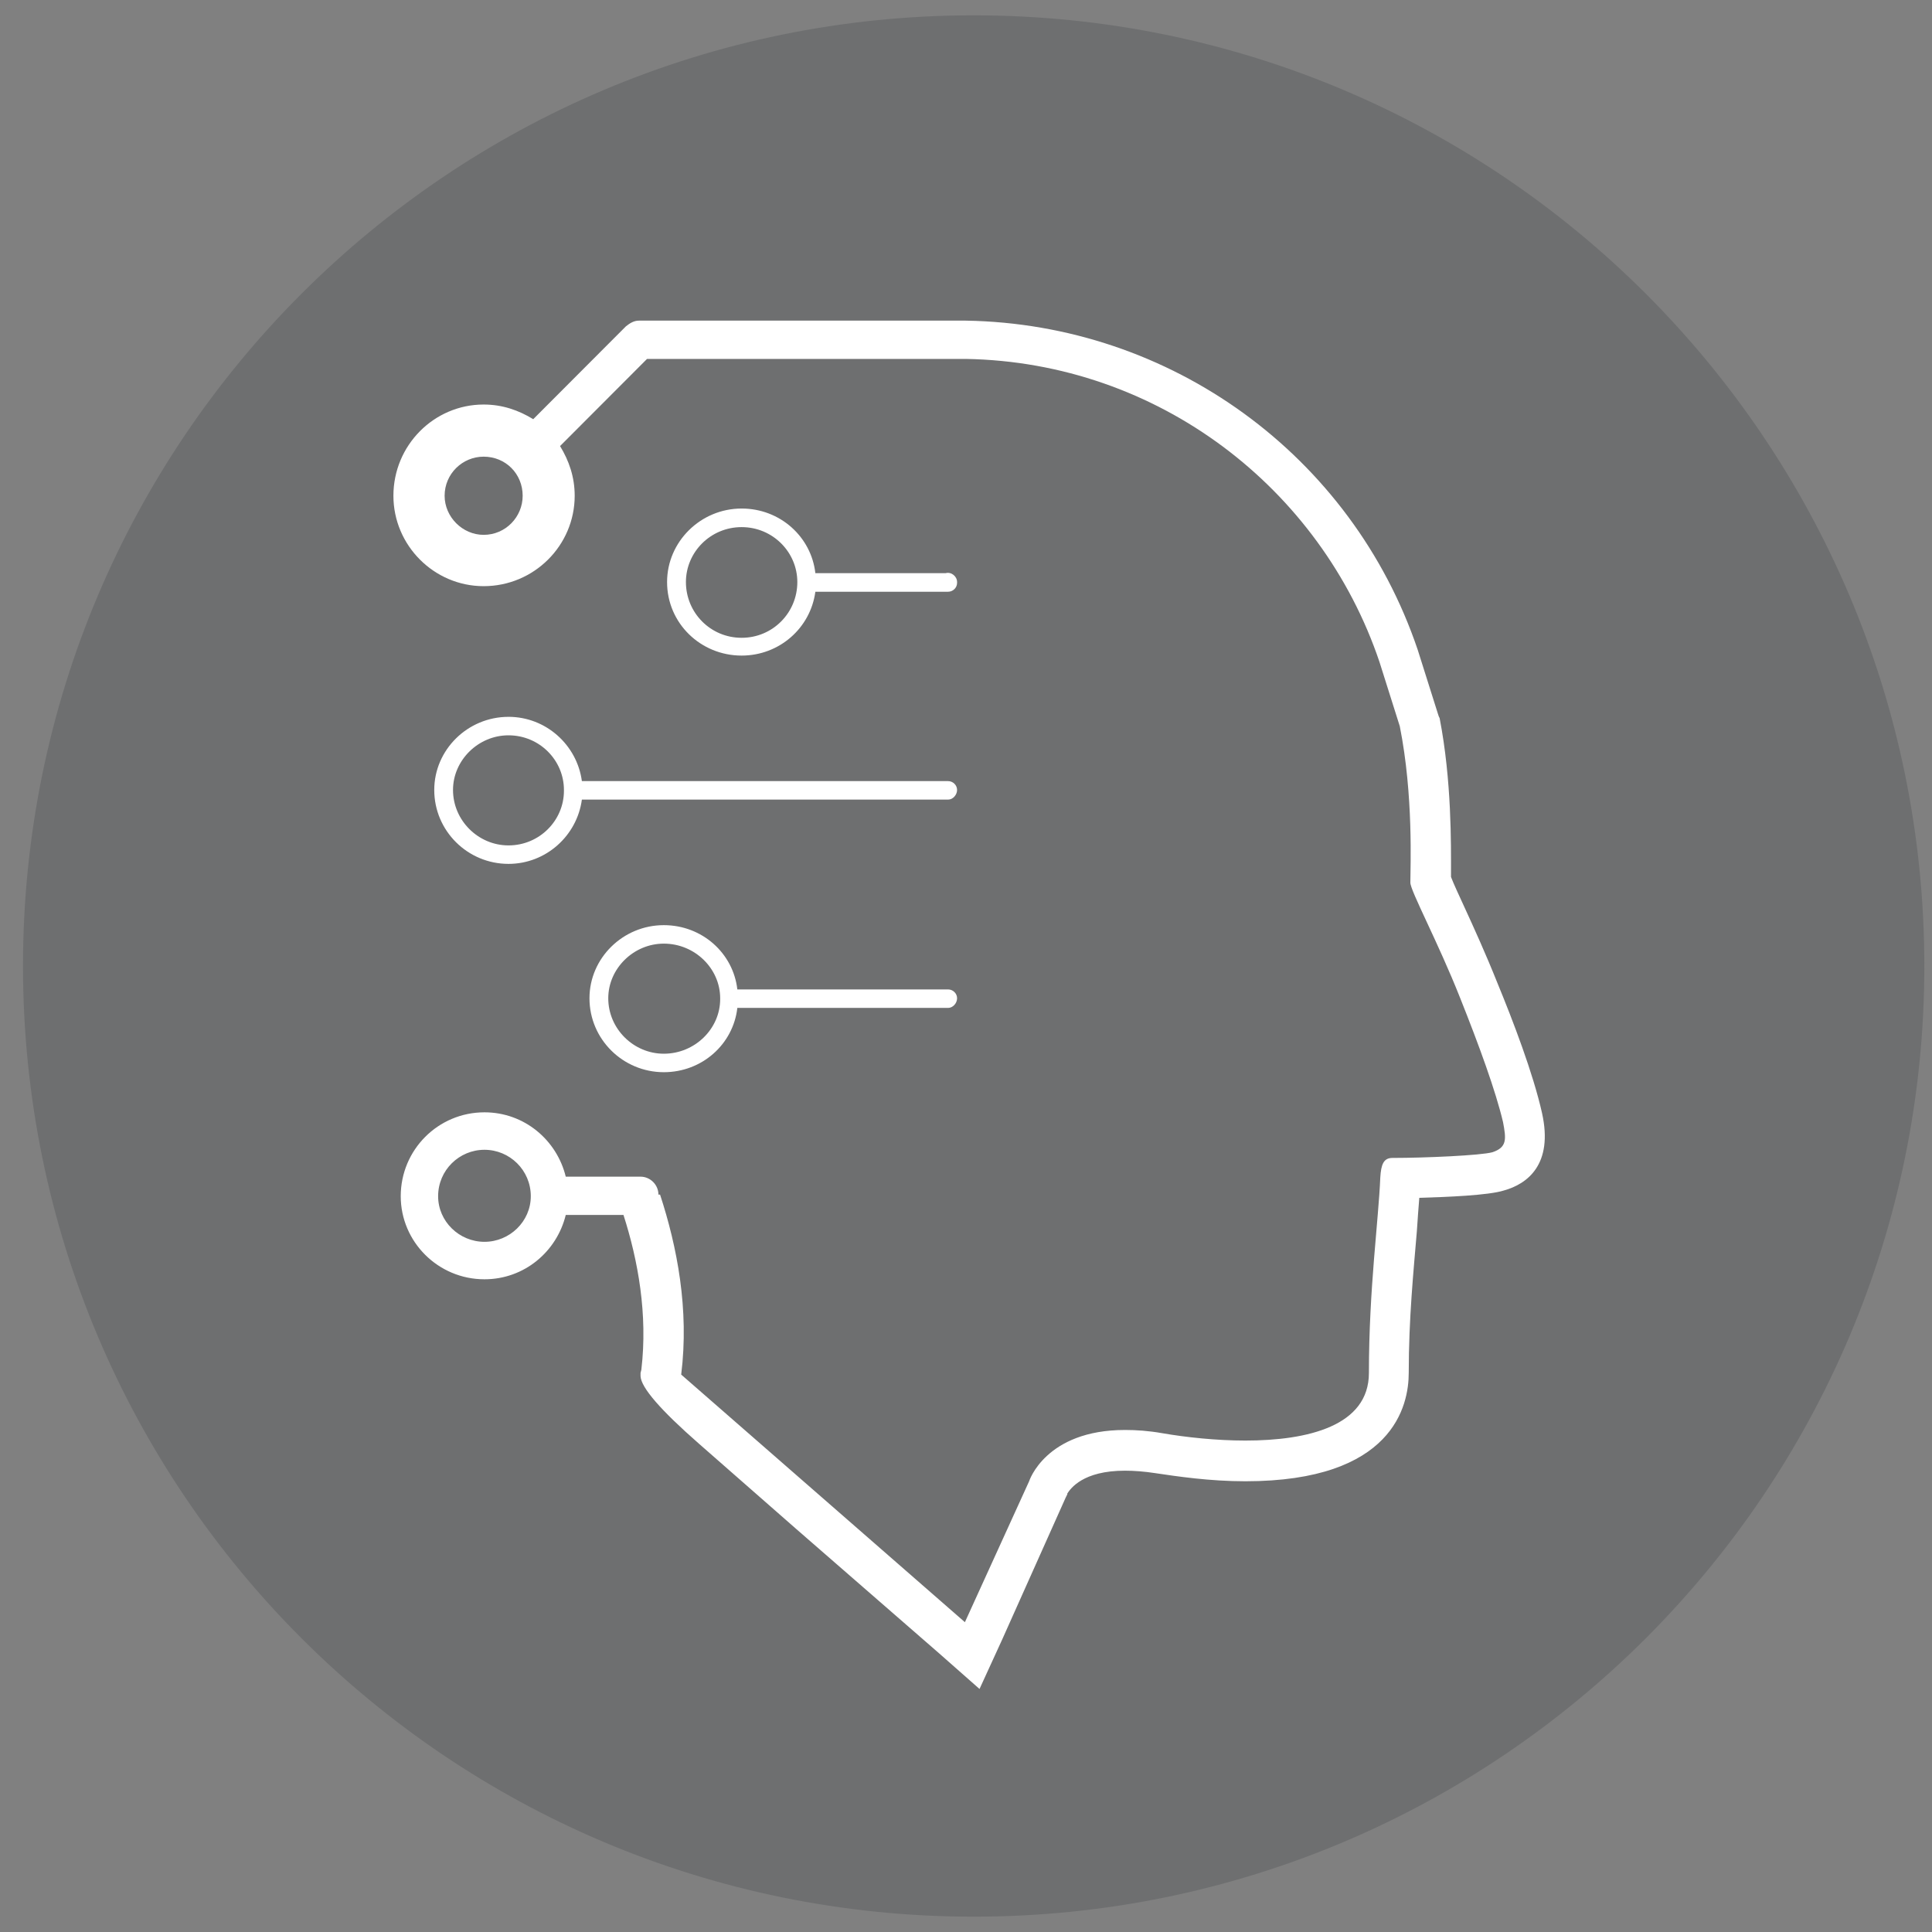<?xml version="1.0" encoding="UTF-8"?>
<svg id="Layer_1" data-name="Layer 1" xmlns="http://www.w3.org/2000/svg" viewBox="0 0 252 252">
  <rect x="0" y="0" width="252" height="252" fill="#808080" stroke="none"/>
  <defs>
    <style>
      .cls-1 {
        fill: #fff;
      }

      .cls-1, .cls-2 {
        fill-rule: evenodd;
        stroke-width: 0px;
      }

      .cls-2 {
        fill: rgba(40, 45, 52, .2);
      }
    </style>
  </defs>
  <path class="cls-2" d="M3,126C3,57.517,58.52,2,127,2s124,55.517,124,124-55.52,124-124,124S3,194.483,3,126Z"/>
  <g>
    <path class="cls-1" d="M106.351,77.184h17.311c.641,0,1.175-.527,1.175-1.159v-.105c0-.738-.748-1.37-1.496-1.159h-16.99c-.534-4.742-4.595-8.431-9.617-8.431-5.343,0-9.724,4.321-9.724,9.59,0,5.374,4.381,9.59,9.724,9.59,4.915,0,8.976-3.583,9.617-8.325h0ZM89.468,75.92c0-3.899,3.206-7.166,7.266-7.166s7.266,3.267,7.266,7.166c0,4.005-3.206,7.271-7.266,7.271s-7.266-3.267-7.266-7.271h0Z"/>
    <path class="cls-1" d="M66.323,93.501c-5.319,0-9.681,4.297-9.681,9.537,0,5.345,4.362,9.642,9.681,9.642,4.894,0,8.937-3.668,9.575-8.385h47.768c.638,0,1.17-.629,1.17-1.258s-.532-1.153-1.17-1.153h-47.768c-.638-4.716-4.681-8.385-9.575-8.385h0ZM66.323,110.27c-3.936,0-7.234-3.249-7.234-7.232,0-3.878,3.298-7.127,7.234-7.127,4.043,0,7.234,3.249,7.234,7.127v.105h0c0,3.878-3.192,7.127-7.234,7.127h0Z"/>
    <path class="cls-1" d="M123.665,129.057h-27.491c-.533-4.716-4.582-8.385-9.59-8.385-5.328,0-9.696,4.297-9.696,9.537,0,5.345,4.369,9.642,9.696,9.642,5.008,0,9.057-3.668,9.59-8.385h27.491c.639,0,1.172-.629,1.172-1.258s-.533-1.153-1.172-1.153h0ZM86.584,137.441c-3.942,0-7.246-3.249-7.246-7.232,0-3.878,3.303-7.127,7.246-7.127,4.049,0,7.352,3.249,7.352,7.127v.105h0c0,3.878-3.303,7.127-7.352,7.127h0Z"/>
    <path class="cls-1" d="M201.137,145.191c-1.166-5.206-3.817-12.111-5.832-16.998-1.484-3.718-3.075-7.224-4.347-9.986-.636-1.381-1.378-2.975-1.697-3.824v-.531c0-3.612.106-12.005-1.484-20.185l-.106-.213-.106-.319-2.651-8.393c-8.589-25.391-32.233-42.495-58.953-42.92h-42.625c-.636,0-1.166.319-1.696.744l-12.088,12.111c-1.909-1.169-4.029-1.912-6.468-1.912-6.468,0-11.769,5.312-11.769,11.899,0,6.48,5.302,11.792,11.769,11.792,6.574,0,11.876-5.312,11.876-11.792,0-2.443-.742-4.568-1.909-6.481l11.345-11.367h41.564c25.129.425,46.336,16.892,53.97,39.52l2.651,8.393c1.803,9.03,1.378,18.379,1.378,20.397,0,1.062,3.605,7.755,6.468,14.979,2.545,6.374,4.665,12.217,5.62,16.254.424,2.231.53,3.293-1.378,3.931-1.484.425-8.907.744-12.936.744h-.106c-1.166,0-1.484.85-1.59,2.55-.212,5.418-1.484,14.555-1.484,25.497,0,6.905-7.952,8.818-16.117,8.818-3.817,0-7.74-.425-10.815-.956-1.803-.319-3.393-.425-4.877-.425-10.391,0-12.512,6.693-12.512,6.693l-8.376,18.379-37.005-32.296c1.06-8.499-.53-16.679-2.757-23.478h-.212c0-1.275-1.06-2.337-2.333-2.337h-9.755c-1.166-4.781-5.408-8.393-10.603-8.393-6.044,0-10.921,4.887-10.921,10.942,0,5.949,4.877,10.836,10.921,10.836,5.196,0,9.437-3.612,10.603-8.393h7.528c1.909,5.949,3.181,12.961,2.333,20.185l-.106.425v.425q.106,2.231,7.634,8.818l12.724,11.155,18.555,16.148,5.302,4.674,2.969-6.481,8.27-18.485.212-.425v-.106c.424-.637,2.015-2.975,7.528-2.975,1.166,0,2.545.106,3.923.319,2.863.425,7.104,1.062,11.769,1.062,19.298,0,21.312-9.88,21.312-14.129,0-7.118.636-13.386,1.06-18.485.106-1.593.212-3.081.318-4.356,3.605-.106,9.013-.319,11.027-.956,3.075-.85,6.468-3.4,4.983-10.093h0ZM63.084,69.763c-2.757,0-5.09-2.337-5.09-5.099,0-2.868,2.333-5.099,5.09-5.099,2.863,0,5.09,2.231,5.09,5.099,0,2.762-2.227,5.099-5.09,5.099h0ZM63.19,161.976c-3.287,0-6.044-2.656-6.044-5.949,0-3.4,2.757-6.055,6.044-6.055s6.044,2.656,6.044,6.055c0,3.293-2.757,5.949-6.044,5.949h0Z"/>
  </g>
</svg>